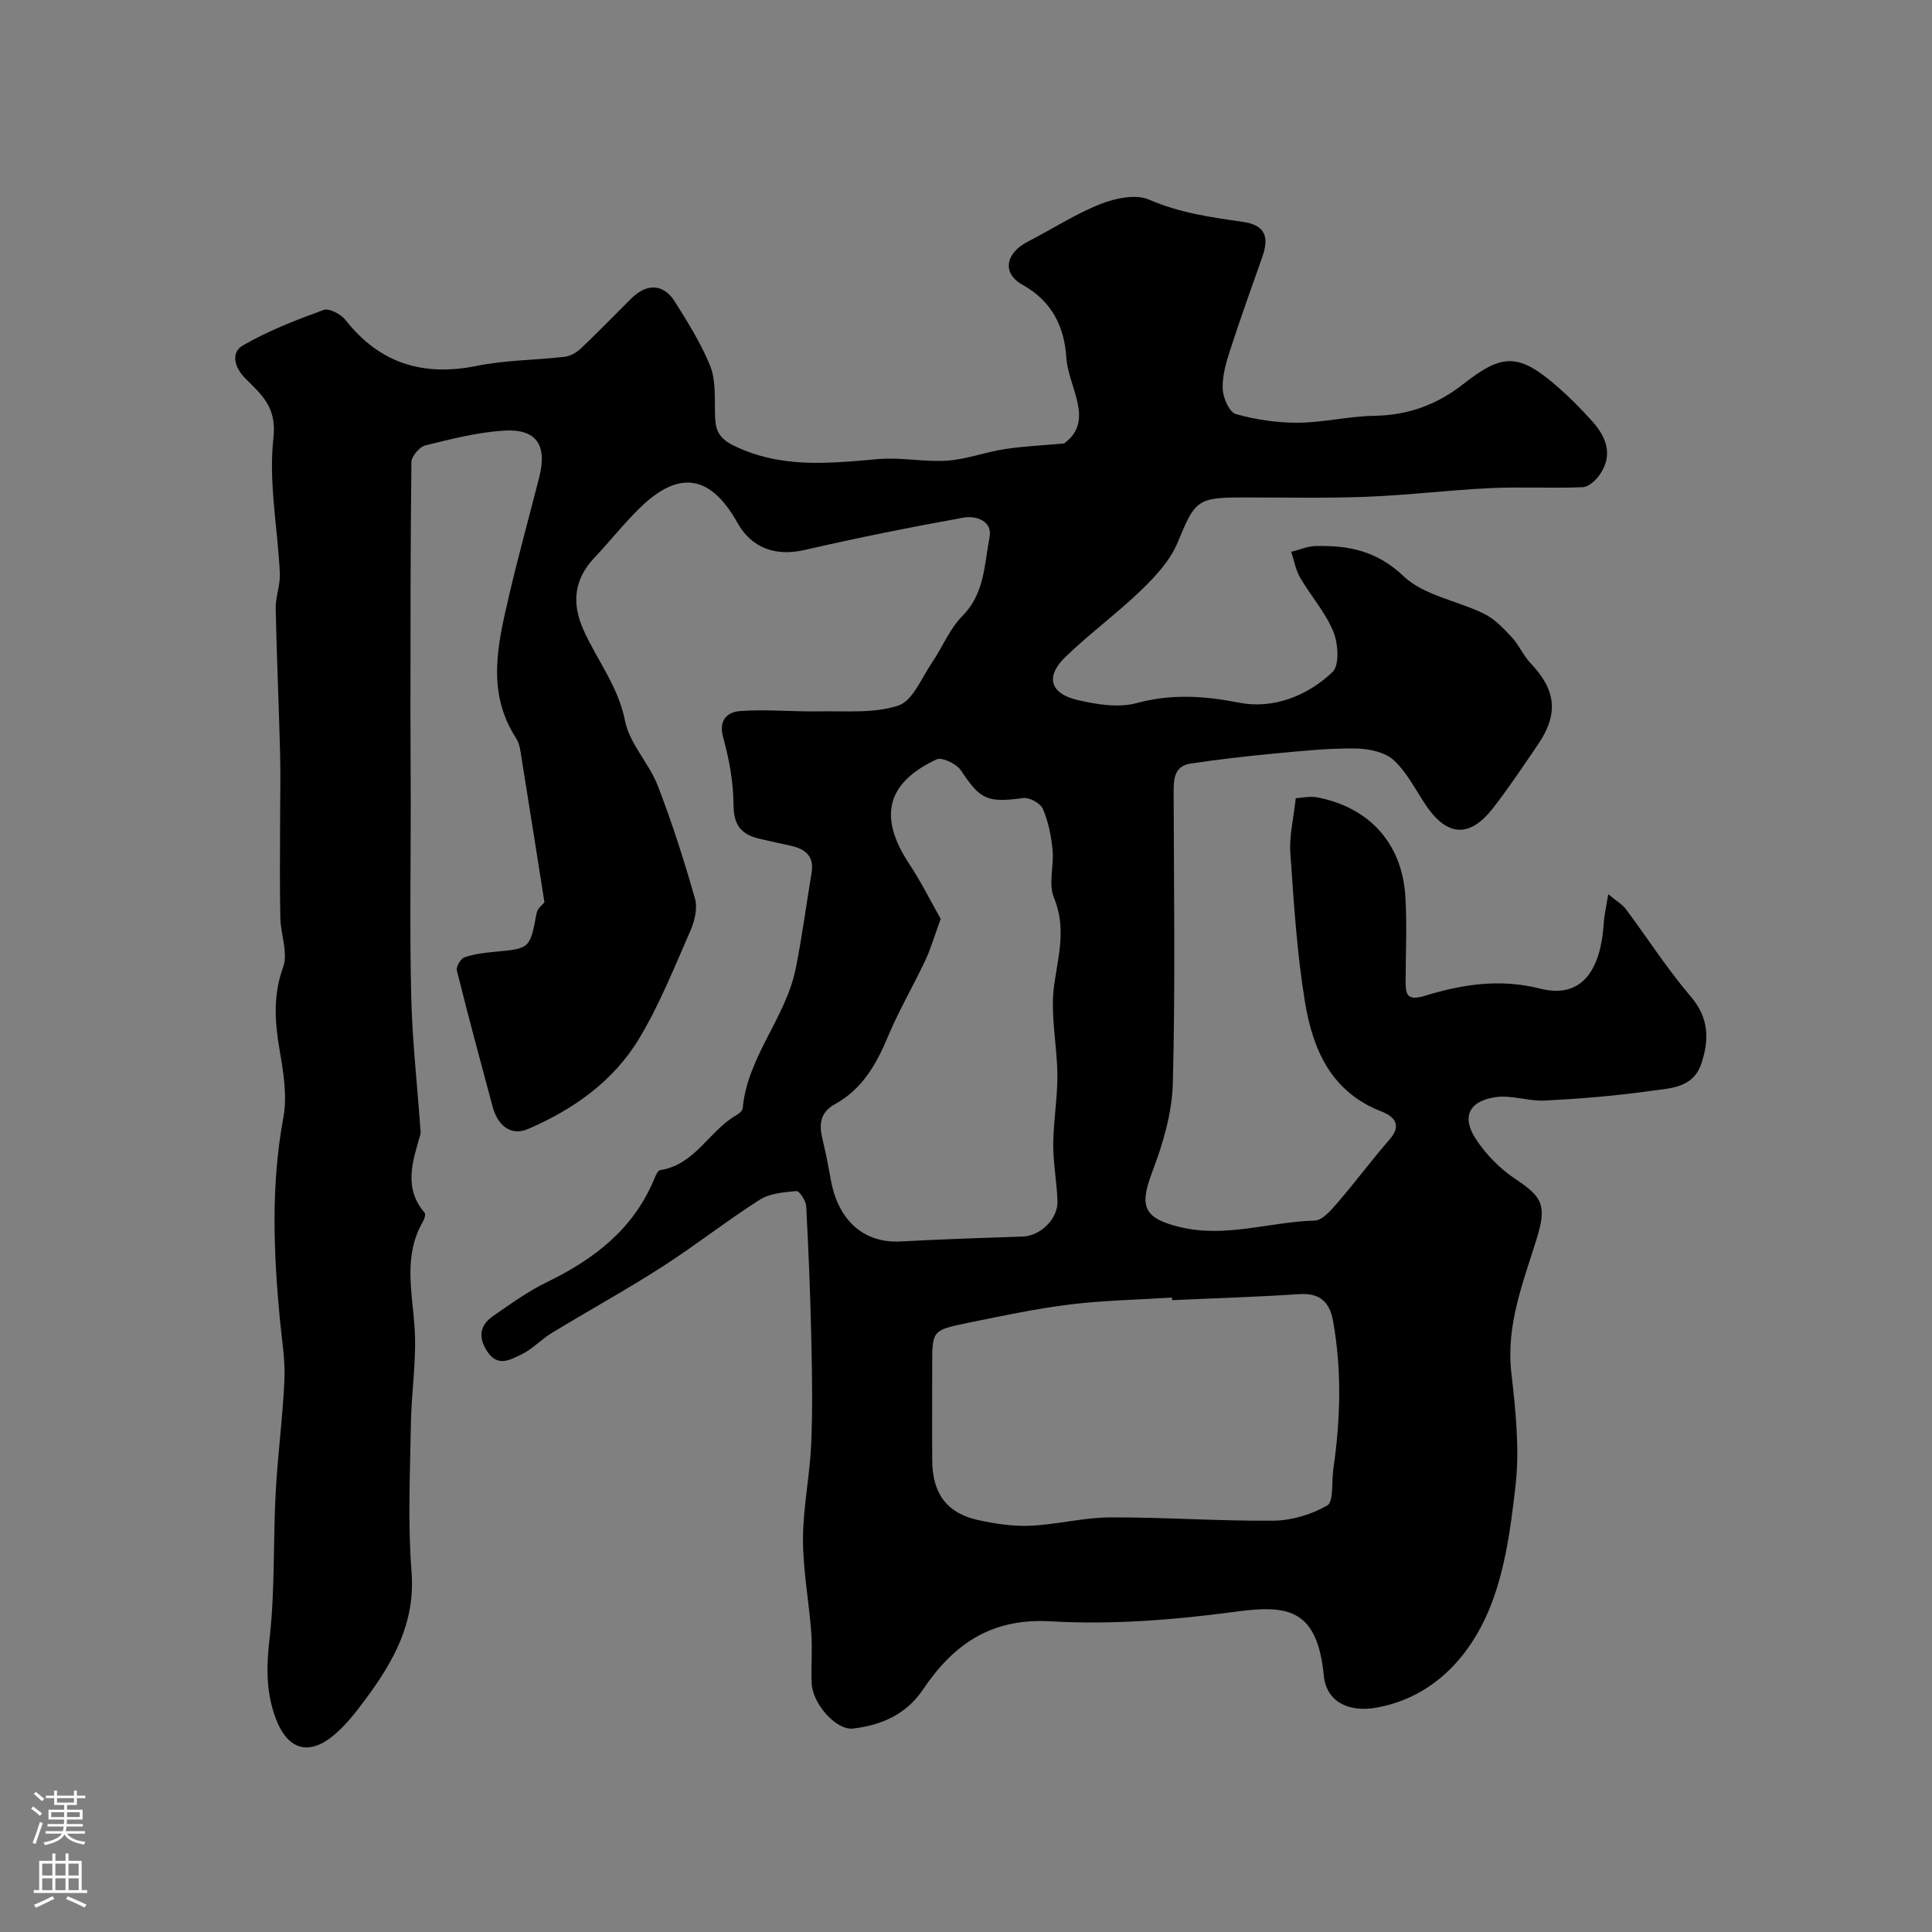 <svg enable-background="new 0 0 400 400" viewBox="0 0 400 400" xmlns="http://www.w3.org/2000/svg"><rect x="0" y="0" width="400" height="400" fill="#808080" stroke="none"/><path d="m220.32 91.81c6.45-4.75.86-11.57.45-17.78-.41-6.23-2.85-11.61-9.04-15.05-4.39-2.43-3.53-6.59 1.08-8.96 5.02-2.58 9.82-5.71 15.04-7.78 3.06-1.21 7.3-2.1 10.04-.91 6.28 2.73 12.79 3.66 19.36 4.59 4.92.69 5.5 3.32 4.07 7.35-2.32 6.57-4.67 13.13-6.81 19.76-.79 2.46-1.5 5.14-1.35 7.66.11 1.81 1.4 4.68 2.73 5.05 4.14 1.15 8.56 1.81 12.86 1.78 5.26-.04 10.51-1.35 15.77-1.43 7.02-.11 13.03-2.31 18.5-6.62 8.21-6.46 11.55-6.3 19.6.73 2.5 2.19 4.85 4.58 7.07 7.06 2.93 3.28 4.31 7 1.51 11.03-.81 1.16-2.31 2.53-3.55 2.58-6.35.26-12.73-.11-19.08.19-8.55.4-17.06 1.46-25.61 1.79-8.65.33-17.33.13-25.99.14-9.16.01-9.62.75-13.15 9.33-1.52 3.69-4.55 6.97-7.49 9.81-5.02 4.86-10.72 9.02-15.74 13.88-4.21 4.08-3.22 7.6 2.58 8.94 3.92.91 8.4 1.63 12.15.62 7.25-1.95 13.96-1.51 21.27-.08 6.97 1.36 14.07-1.37 19.3-6.36 1.47-1.4 1.17-5.92.16-8.37-1.65-4-4.68-7.4-6.89-11.2-.92-1.59-1.23-3.53-1.82-5.31 1.68-.42 3.36-1.16 5.05-1.2 6.8-.16 12.66.97 18.22 6.26 4.2 3.99 11.12 5.04 16.65 7.76 2.15 1.06 3.98 2.97 5.66 4.77 1.54 1.65 2.46 3.89 4.01 5.52 5.23 5.47 5.8 10.46 1.52 16.74-3.03 4.45-6.02 8.94-9.32 13.19-4.83 6.22-9.49 5.94-13.87-.51-2.2-3.24-3.98-6.96-6.82-9.49-1.91-1.7-5.33-2.31-8.09-2.33-5.59-.04-11.19.55-16.77 1.08-5.71.54-11.41 1.2-17.07 2.05-3.46.52-3.53 3.29-3.52 6.11.05 20.03.36 40.07-.17 60.08-.16 6.18-2.04 12.54-4.27 18.38-2.75 7.21-1.69 9.6 5.78 11.4 9.49 2.28 18.57-1.1 27.87-1.35 1.64-.04 3.45-2.24 4.79-3.78 3.69-4.27 7.05-8.83 10.76-13.08 2.64-3.02.7-4.79-1.66-5.7-10.51-4.03-14.31-12.91-15.92-22.75-1.67-10.18-2.3-20.54-3.02-30.85-.24-3.45.65-6.98 1.12-11.29 1.1-.05 2.89-.48 4.53-.16 10.77 2.11 17.49 9.57 18.16 20.48.36 5.79.07 11.63.06 17.44-.01 2.71.15 4.32 3.94 3.16 7.75-2.37 15.52-3.62 23.89-1.5 8.15 2.07 12.52-3.07 13.19-13.56.11-1.69.51-3.35.93-5.99 1.77 1.47 2.92 2.12 3.64 3.08 4.49 6.02 8.56 12.39 13.42 18.08 3.84 4.49 3.87 9.03 2.18 14.01-1.72 5.07-6.59 5-10.61 5.58-7.18 1.02-14.44 1.6-21.69 1.98-3.4.18-6.93-1.19-10.24-.71-5.54.8-7.11 4.09-4.12 8.66 2.09 3.19 4.99 6.16 8.17 8.27 5.65 3.75 6.57 5.48 4.43 12.4-2.8 9.05-6.38 17.87-5.24 27.79.88 7.7 1.73 15.63.87 23.26-1.07 9.45-2.39 19.44-6.42 27.84-4.21 8.78-11.48 16.21-22.34 18.17-5.86 1.06-10.42-1.25-10.94-6.62-1.38-14.15-7.76-14.64-18.44-13.21-12.56 1.68-25.43 2.7-38.04 1.97-12.48-.73-20.21 4.78-26.56 14.19-3.44 5.1-8.61 7.33-14.43 8.01-3.47.41-8.37-5.12-8.56-9.32-.16-3.49.17-7.01-.08-10.49-.48-6.47-1.72-12.92-1.72-19.38 0-6.51 1.4-13.01 1.69-19.53.32-7.19.2-14.4.04-21.6-.2-9.27-.57-18.54-1.06-27.8-.06-1.14-1.41-3.21-2.03-3.16-2.6.22-5.53.47-7.64 1.82-6.87 4.38-13.29 9.45-20.14 13.85-7.48 4.8-15.28 9.09-22.87 13.71-2.22 1.35-4.07 3.41-6.39 4.5-2.12.99-4.73 2.58-6.84-.49-2-2.9-1.84-5.5 1.07-7.51 3.62-2.5 7.22-5.12 11.16-7.03 9.72-4.72 17.85-10.92 22.15-21.22.31-.73.77-1.89 1.29-1.97 7.24-1.1 10.14-8.16 15.8-11.39.54-.31 1.24-.9 1.29-1.41.97-10.69 8.93-18.72 10.98-28.95 1.31-6.56 2.18-13.2 3.28-19.8.61-3.67-1.53-5.04-4.63-5.68-2.07-.43-4.14-.92-6.2-1.39-3.69-.85-5.31-2.8-5.33-6.94-.03-4.69-.88-9.48-2.14-14.01-1.03-3.7.95-5.29 3.5-5.47 5.46-.4 10.97.16 16.46.06 5.48-.1 11.3.46 16.32-1.21 2.97-.99 4.77-5.69 6.93-8.85 2.18-3.19 3.66-7.03 6.32-9.7 4.63-4.65 4.52-10.67 5.61-16.26.67-3.43-2.82-4.55-5.38-4.09-11.02 1.98-22.01 4.19-32.92 6.7-5.91 1.36-10.92-.32-13.89-5.63-5.56-9.92-12.07-11-20.16-3.12-3.36 3.27-6.27 6.98-9.49 10.39-4.19 4.45-4.69 9.35-2.26 14.82 2.8 6.32 7.23 11.74 8.64 18.93.93 4.71 4.95 8.73 6.76 13.38 2.97 7.66 5.47 15.52 7.72 23.43.57 1.99-.08 4.66-.97 6.68-3.32 7.55-6.39 15.3-10.63 22.33-5.3 8.79-13.62 14.66-22.97 18.67-3.62 1.55-6.3-.82-7.32-4.59-2.53-9.41-5.07-18.81-7.42-28.26-.19-.76.81-2.43 1.59-2.7 1.98-.68 4.13-.94 6.24-1.14 7.35-.68 7.3-.65 8.69-8.02.19-.98 1.29-1.79 1.62-2.22-1.57-9.92-3.12-19.85-4.72-29.76-.23-1.44-.38-3.05-1.14-4.21-6.23-9.58-3.78-19.58-1.47-29.51 1.91-8.23 4.19-16.37 6.26-24.57 1.68-6.67-.61-10.05-7.37-9.61-5.46.35-10.88 1.73-16.22 3.06-1.22.3-2.87 2.26-2.88 3.47-.21 17.2-.19 34.4-.2 51.6 0 6.2.05 12.4.06 18.6.01 13.5-.23 27 .1 40.49.22 9.05 1.23 18.07 1.88 27.11.04.5.12 1.03-.01 1.49-1.59 5.48-3.52 10.95.91 16.12.26.3-.06 1.31-.37 1.84-4.03 6.97-2.26 14.26-1.73 21.65.49 6.71-.65 13.52-.75 20.29-.16 10.16-.67 20.38.13 30.48.84 10.6-3.75 18.7-9.61 26.56-1.86 2.5-3.81 5.03-6.15 7.06-5.36 4.67-9.86 3.45-12.36-3.23-1.98-5.28-1.96-10.59-1.29-16.32 1.16-10 .75-20.17 1.28-30.26.41-7.87 1.48-15.71 1.82-23.58.18-4.07-.54-8.19-.93-12.29-1.33-14-1.89-27.93.71-41.93.84-4.54-.02-9.54-.82-14.21-.98-5.77-1.31-11.17.77-16.93 1.06-2.94-.51-6.76-.58-10.19-.14-6.53-.06-13.06-.05-19.59 0-4.86.13-9.71 0-14.57-.25-9.96-.71-19.91-.91-29.87-.05-2.42.98-4.88.86-7.29-.44-9.38-2.37-18.88-1.33-28.07.73-6.41-2.5-8.97-5.84-12.33-2.27-2.28-3.02-5.33-.49-6.8 5.25-3.04 11.01-5.26 16.73-7.35 1.14-.41 3.57.88 4.52 2.08 7.11 9.04 16.12 11.75 27.26 9.49 5.93-1.2 12.11-1.17 18.16-1.88 1.16-.14 2.44-.88 3.31-1.71 3.55-3.37 6.97-6.89 10.44-10.35 3.17-3.16 6.64-3.09 8.97.58 2.7 4.26 5.4 8.61 7.32 13.25 1.14 2.76.99 6.13 1.03 9.23.05 3.23 0 5.51 3.89 7.4 9.8 4.77 19.74 3.68 29.92 2.79 4.72-.41 9.55.64 14.29.32 3.96-.27 7.81-1.75 11.77-2.37 3.77-.59 7.61-.75 12.43-1.19zm22.36 177.37c-.01-.18-.02-.35-.03-.53-7.08.45-14.21.57-21.24 1.44-7.09.88-14.11 2.39-21.13 3.82-7.31 1.49-7.29 1.59-7.28 8.97.01 6.52-.04 13.05.01 19.57.06 6.83 3.07 10.87 9.57 12.28 3.5.76 7.17 1.32 10.73 1.16 5.53-.25 11.03-1.71 16.55-1.73 11.27-.05 22.55.79 33.81.68 3.77-.04 7.86-1.27 11.12-3.15 1.35-.78.88-4.69 1.23-7.18.02-.16.02-.33.05-.5 1.47-10.18 1.76-20.35-.08-30.53-.72-4-2.79-5.83-7.06-5.54-8.73.58-17.5.85-26.25 1.24zm-47.92-78.94c-1.26 3.44-2.02 6.1-3.18 8.58-2.49 5.3-5.48 10.38-7.73 15.77-2.39 5.75-5.34 10.9-10.94 13.99-3 1.65-3.38 4-2.68 6.98.67 2.85 1.25 5.72 1.76 8.6 1.52 8.58 6.88 13.27 14.47 12.87 8.44-.45 16.9-.74 25.35-1.02 3.53-.12 7.24-3.61 7.13-7.29-.12-3.94-.9-7.87-.88-11.8.03-4.77.89-9.53.86-14.3-.04-6.26-1.53-12.66-.66-18.74.88-6.15 2.53-11.81-.06-18.05-1.18-2.84.05-6.6-.28-9.9-.28-2.87-.87-5.82-2-8.45-.5-1.17-2.78-2.42-4.07-2.25-7.48 1.01-8.9.32-12.9-5.73-.9-1.36-3.92-2.8-5.06-2.27-10.41 4.88-12.05 11.93-5.67 21.59 2.46 3.71 4.45 7.74 6.54 11.42z" fill="#010000"/><g fill="#fbfafc"><path d="m6.44 374.46.42-.45c.65.47 1.27.95 1.85 1.44l-.45.49c-.65-.56-1.25-1.06-1.82-1.48m.93 7.33-.63-.26c.55-1.36 1.05-2.8 1.52-4.33.19.1.38.19.59.27-.46 1.29-.95 2.73-1.48 4.32m-.38-10.38.44-.42c.43.34 1.01.82 1.74 1.44l-.49.49c-.53-.51-1.09-1.01-1.69-1.51m2.5.35h1.72v-1.04h.59v1.04h3.52v-1.04h.59v1.04h1.75v.53h-1.75v1.42h-2.03v.97h3.22v2.03h-3.24c0 .35-.01.66-.03.93h3.32v.53h-3.37c-.03.27-.08.58-.15.94h3.96v.53h-3.71c.67.92 1.93 1.48 3.79 1.68-.13.24-.23.44-.29.59-2.13-.38-3.48-1.08-4.04-2.12-.43.97-1.77 1.72-4.03 2.23-.09-.19-.2-.37-.33-.55 2.1-.42 3.37-1.03 3.81-1.83h-3.36v-.53h3.58c.08-.29.13-.61.16-.94h-3.33v-.53h3.39c.02-.27.04-.58.04-.93h-3.23v-2.03h3.25v-.97h-2.07v-1.42h-1.73zm1.12 3.44v1h2.65c.01-.3.02-.44.01-.4v-.25-.35zm1.19-2h3.52v-.91h-3.52zm4.71 2h-2.63v.59c0 .15-.01.28-.01.4h2.64z"/><path d="m13.56 383.74h.63v1.52h2.72v6.07h1.13v.6h-11.06v-.6h1.13v-6.07h2.73v-1.52h.63v1.52h2.1v-1.52zm-2.69 8.83.38.56c-1.24.63-2.53 1.25-3.85 1.85-.1-.21-.21-.42-.34-.63 1.36-.55 2.63-1.15 3.81-1.78m-2.13-4.27h2.1v-2.45h-2.1zm0 3.04h2.1v-2.46h-2.1zm2.72-3.04h2.1v-2.45h-2.1zm0 3.04h2.1v-2.46h-2.1zm6.07 3.6c-1.41-.71-2.7-1.3-3.86-1.78l.35-.56c1.45.62 2.75 1.19 3.88 1.72zm-1.25-9.09h-2.1v2.45h2.1zm-2.09 5.49h2.1v-2.45h-2.1z"/></g></svg>